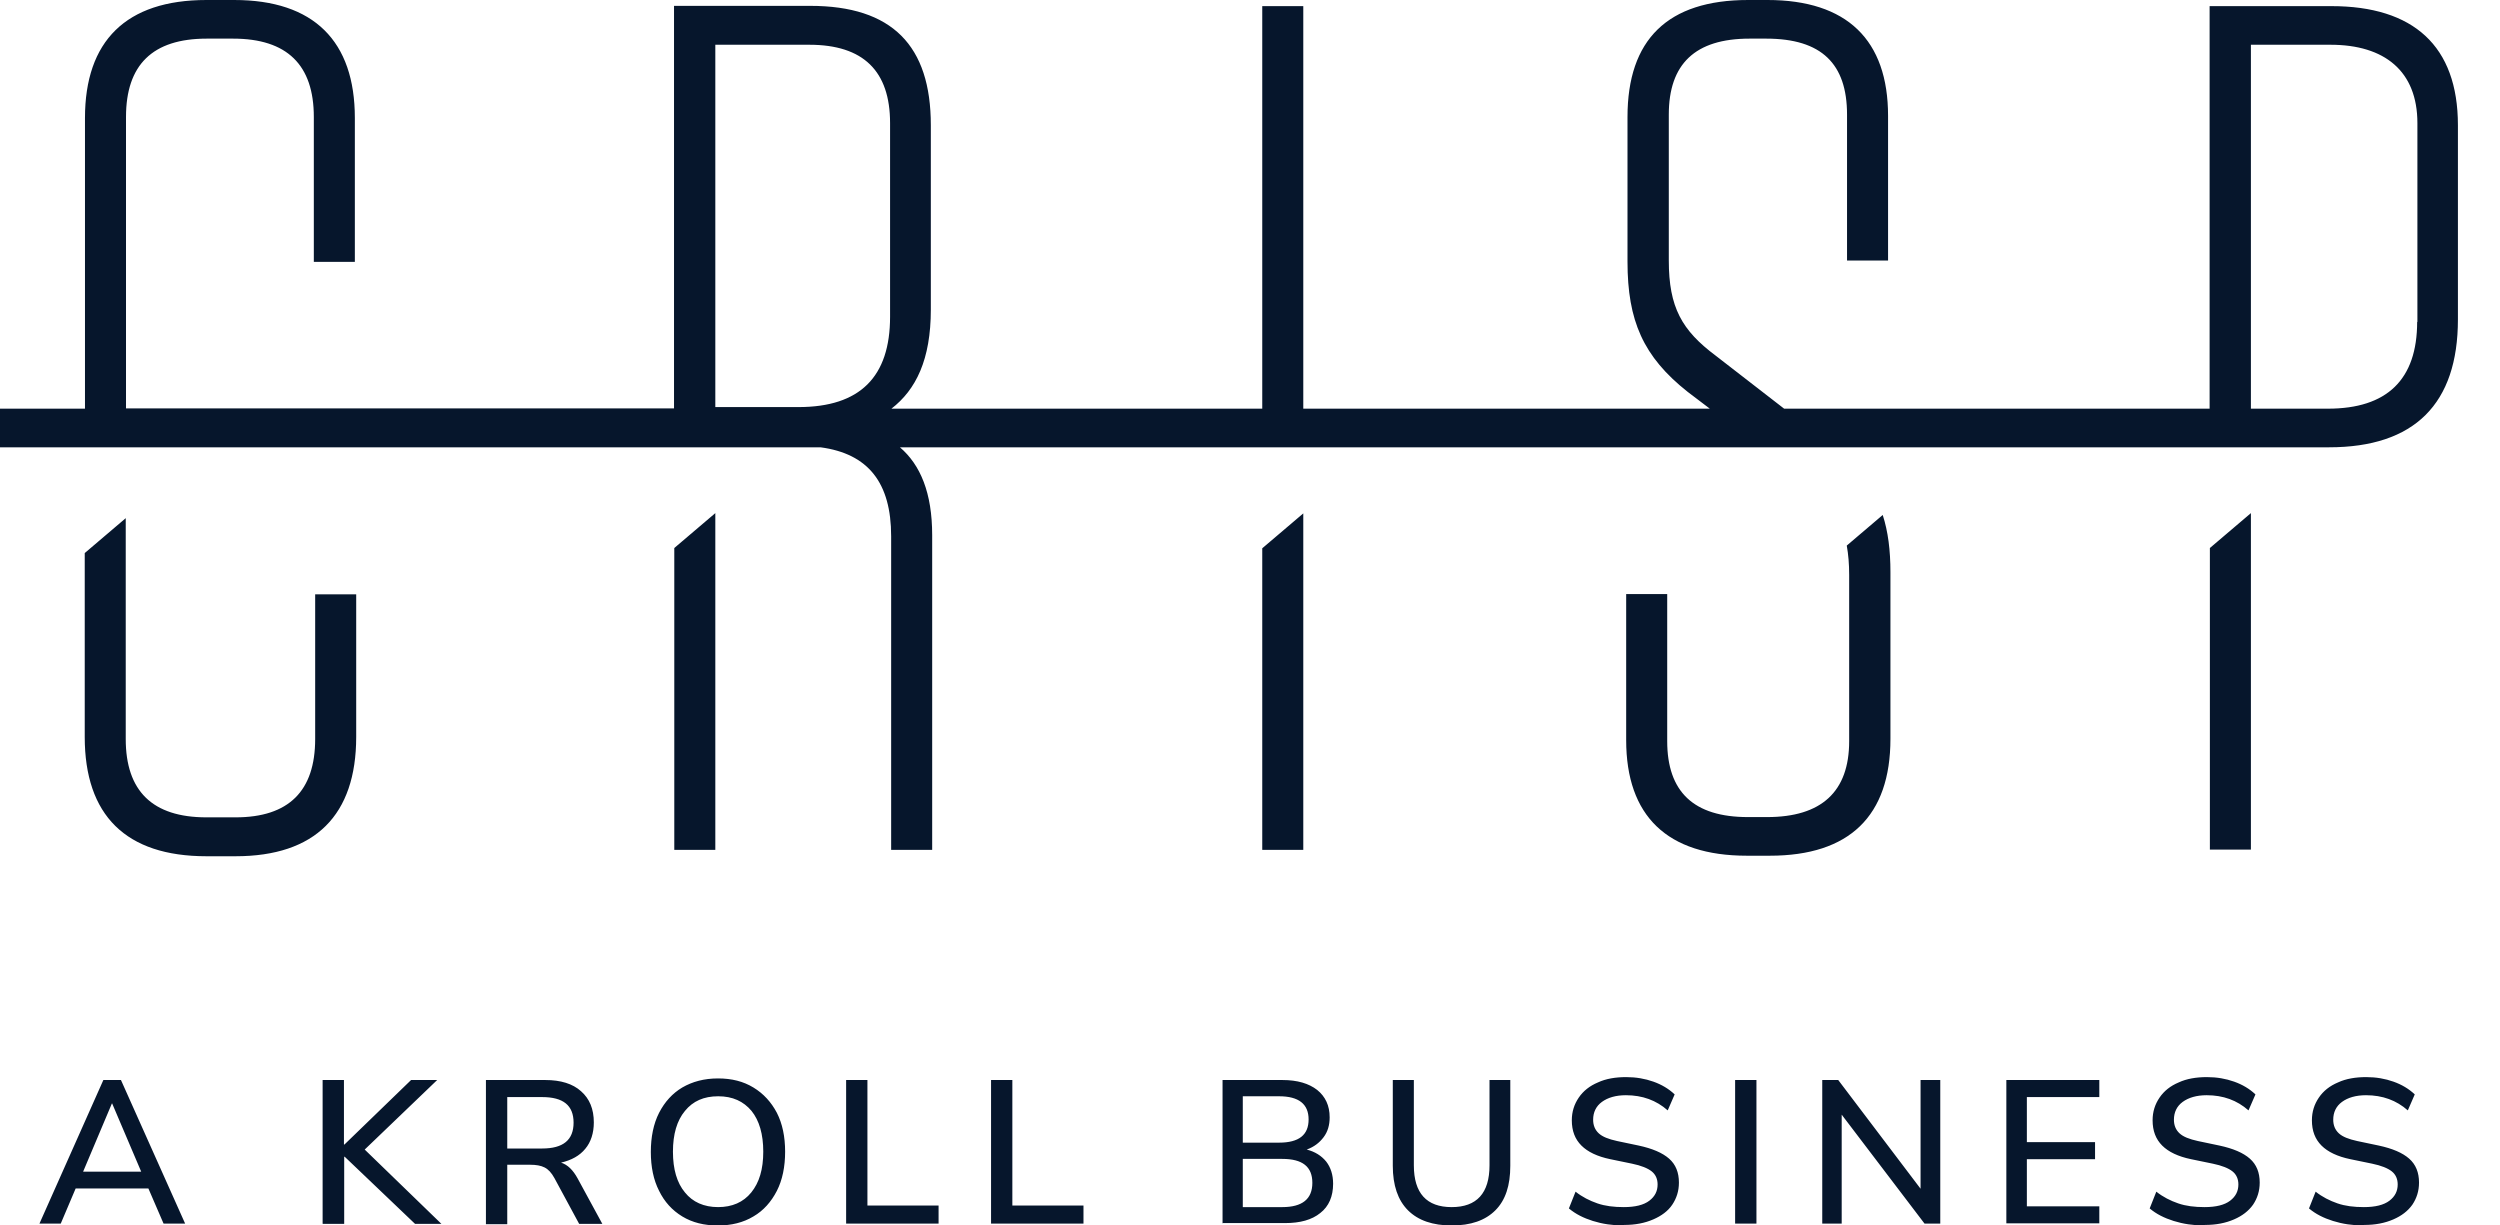 <svg width="102" height="50" viewBox="0 0 102 50" fill="none" xmlns="http://www.w3.org/2000/svg">
<path d="M51.5 34.674H53.174V20.946L51.5 22.37V34.674ZM75.348 22.261C75.413 22.62 75.446 23.011 75.446 23.456V30.239C75.446 32.304 74.315 33.337 72.098 33.337H71.315C69.098 33.337 68.022 32.304 68.022 30.239V24.239H66.348V30.196C66.348 33.294 68.022 34.913 71.272 34.913H72.207C75.457 34.913 77.13 33.294 77.13 30.141V23.348C77.13 22.446 77.033 21.685 76.815 21.011L75.359 22.25L75.348 22.261ZM27.511 34.674H29.185V20.935L27.511 22.359V34.674ZM12.859 30.152C12.859 32.272 11.783 33.348 9.609 33.348H8.424C6.217 33.348 5.13 32.272 5.13 30.152V21.141L3.457 22.565V30.065C3.457 33.261 5.13 34.935 8.424 34.935H9.609C12.859 34.935 14.533 33.261 14.533 30.065V24.25H12.859V30.163V30.152ZM95.12 0.25H90.152V16.674H72.793L70 14.511C68.62 13.478 68.087 12.543 68.087 10.63V4.674C68.087 2.609 69.163 1.576 71.38 1.576H72.065C74.326 1.576 75.359 2.609 75.359 4.674V10.63H77.033V4.728C77.033 1.63 75.359 0 72.109 0H71.326C68.033 0 66.402 1.62 66.402 4.772V10.674C66.402 13.087 67.043 14.554 68.859 15.989L69.761 16.674H53.174V0.25H51.5V16.674H36.37C37.37 15.902 37.978 14.674 37.978 12.63V5.109C37.978 1.859 36.402 0.239 33.054 0.239H27.5V16.663H5.141V4.772C5.141 2.652 6.217 1.576 8.435 1.576H9.511C11.717 1.576 12.804 2.652 12.804 4.772V10.685H14.478V4.815C14.478 1.674 12.804 0 9.554 0H8.424C5.141 0 3.467 1.674 3.467 4.815V16.674H0V18.25H33.478C35.424 18.511 36.359 19.696 36.359 21.88V34.674H38.033V21.837C38.033 20.109 37.554 18.967 36.717 18.25H95.022C98.511 18.25 100.283 16.478 100.283 13.033V5.109C100.283 1.87 98.467 0.25 95.12 0.25ZM36.315 12.924C36.315 15.38 35.087 16.609 32.576 16.609H29.185V1.826H33.022C35.228 1.826 36.315 2.902 36.315 5.022V12.935V12.924ZM98.62 13.13C98.62 15.489 97.391 16.674 94.978 16.674H91.837V1.826H95.087C97.293 1.826 98.63 2.902 98.63 5.022V13.141L98.62 13.13ZM90.163 34.663H91.837V20.935L90.163 22.359V34.663Z" fill="#06162C"/>
<path d="M1.609 49.924L4.217 44.065H4.935L7.554 49.924H6.674L6.054 48.489H3.087L2.478 49.924H1.609ZM4.565 45.022L3.391 47.804H5.761L4.576 45.022H4.565ZM13.163 49.924V44.065H14.033V46.696H14.054L16.772 44.065H17.837L14.88 46.902L18.011 49.935H16.935L14.065 47.196H14.043V49.935H13.174L13.163 49.924ZM19.826 49.924V44.065H22.25C22.88 44.065 23.37 44.218 23.706 44.522C24.054 44.826 24.228 45.25 24.228 45.794C24.228 46.228 24.109 46.598 23.88 46.87C23.652 47.152 23.315 47.337 22.891 47.435C23.163 47.522 23.38 47.739 23.565 48.076L24.576 49.935H23.63L22.62 48.065C22.5 47.848 22.37 47.707 22.217 47.631C22.065 47.554 21.87 47.522 21.63 47.522H20.696V49.946H19.826V49.924ZM20.696 46.859H22.12C22.978 46.859 23.402 46.511 23.402 45.804C23.402 45.098 22.978 44.761 22.12 44.761H20.696V46.87V46.859ZM29.294 50C28.728 50 28.25 49.881 27.837 49.631C27.424 49.381 27.109 49.033 26.891 48.587C26.663 48.142 26.554 47.609 26.554 47C26.554 46.392 26.663 45.848 26.891 45.402C27.12 44.957 27.435 44.609 27.837 44.37C28.25 44.131 28.728 44 29.294 44C29.859 44 30.326 44.12 30.739 44.37C31.152 44.62 31.467 44.968 31.696 45.402C31.924 45.848 32.033 46.381 32.033 46.989C32.033 47.598 31.924 48.142 31.696 48.587C31.467 49.033 31.152 49.392 30.739 49.631C30.326 49.881 29.837 50 29.294 50ZM29.294 49.25C29.87 49.25 30.326 49.054 30.652 48.652C30.978 48.25 31.141 47.707 31.141 46.989C31.141 46.272 30.978 45.718 30.663 45.326C30.337 44.935 29.891 44.728 29.304 44.728C28.717 44.728 28.272 44.924 27.946 45.326C27.62 45.718 27.456 46.272 27.456 46.989C27.456 47.707 27.62 48.261 27.946 48.652C28.261 49.044 28.717 49.25 29.304 49.25H29.294ZM34.522 49.924V44.065H35.391V49.185H38.294V49.924H34.522ZM40.435 49.924V44.065H41.304V49.185H44.206V49.924H40.435ZM49.88 49.924V44.065H52.326C52.935 44.065 53.402 44.207 53.739 44.468C54.076 44.739 54.25 45.109 54.25 45.587C54.25 45.902 54.174 46.174 54 46.402C53.826 46.631 53.609 46.794 53.315 46.902C53.652 46.989 53.913 47.152 54.109 47.392C54.294 47.631 54.391 47.935 54.391 48.294C54.391 48.815 54.217 49.218 53.87 49.489C53.522 49.772 53.044 49.902 52.424 49.902H49.87L49.88 49.924ZM50.706 46.62H52.185C53 46.62 53.391 46.304 53.391 45.674C53.391 45.044 52.989 44.728 52.185 44.728H50.706V46.631V46.62ZM50.706 49.25H52.315C53.13 49.25 53.544 48.924 53.544 48.261C53.544 47.598 53.141 47.283 52.315 47.283H50.706V49.25ZM59.239 50C58.456 50 57.859 49.794 57.446 49.381C57.033 48.968 56.826 48.359 56.826 47.565V44.065H57.685V47.544C57.685 48.685 58.206 49.25 59.228 49.25C60.25 49.25 60.772 48.685 60.772 47.544V44.065H61.62V47.565C61.62 48.37 61.424 48.968 61.011 49.381C60.598 49.794 60.011 50 59.217 50H59.239ZM66.25 50C65.793 50 65.37 49.935 64.989 49.815C64.609 49.696 64.283 49.533 64.011 49.304L64.283 48.62C64.554 48.837 64.859 48.989 65.174 49.098C65.489 49.207 65.848 49.25 66.25 49.25C66.717 49.25 67.065 49.163 67.293 48.989C67.522 48.815 67.63 48.598 67.63 48.326C67.63 48.109 67.554 47.924 67.391 47.794C67.228 47.663 66.957 47.554 66.587 47.478L65.696 47.294C65.174 47.185 64.783 47 64.522 46.739C64.261 46.478 64.13 46.142 64.13 45.707C64.13 45.359 64.228 45.054 64.413 44.783C64.598 44.511 64.859 44.304 65.196 44.163C65.522 44.011 65.913 43.946 66.348 43.946C66.75 43.946 67.12 44.011 67.457 44.131C67.793 44.25 68.087 44.424 68.326 44.652L68.043 45.304C67.576 44.892 67.011 44.685 66.337 44.685C65.924 44.685 65.598 44.783 65.359 44.957C65.12 45.131 65 45.381 65 45.685C65 45.913 65.076 46.098 65.228 46.239C65.38 46.381 65.63 46.478 65.978 46.554L66.859 46.739C67.413 46.859 67.826 47.033 68.098 47.272C68.37 47.511 68.5 47.837 68.5 48.25C68.5 48.598 68.402 48.892 68.228 49.152C68.054 49.413 67.783 49.609 67.457 49.75C67.109 49.902 66.717 49.978 66.261 49.978L66.25 50ZM70.793 49.924V44.065H71.663V49.924H70.793ZM74.348 49.924V44.065H75L78.359 48.5V44.065H79.163V49.924H78.522L75.141 45.478V49.924H74.348ZM81.859 49.924V44.065H85.652V44.761H82.696V46.598H85.478V47.294H82.696V49.218H85.652V49.913H81.859V49.924ZM89.946 50C89.489 50 89.065 49.935 88.685 49.815C88.304 49.696 87.978 49.533 87.707 49.304L87.978 48.62C88.25 48.837 88.554 48.989 88.87 49.098C89.185 49.207 89.543 49.25 89.946 49.25C90.413 49.25 90.761 49.163 90.989 48.989C91.217 48.815 91.326 48.598 91.326 48.326C91.326 48.109 91.25 47.924 91.087 47.794C90.924 47.663 90.652 47.554 90.283 47.478L89.391 47.294C88.87 47.185 88.478 47 88.217 46.739C87.957 46.478 87.826 46.142 87.826 45.707C87.826 45.359 87.924 45.054 88.109 44.783C88.293 44.511 88.554 44.304 88.891 44.163C89.217 44.011 89.609 43.946 90.043 43.946C90.446 43.946 90.815 44.011 91.152 44.131C91.489 44.25 91.783 44.424 92.022 44.652L91.739 45.304C91.272 44.892 90.707 44.685 90.033 44.685C89.62 44.685 89.293 44.783 89.054 44.957C88.815 45.131 88.696 45.381 88.696 45.685C88.696 45.913 88.772 46.098 88.924 46.239C89.076 46.381 89.326 46.478 89.674 46.554L90.554 46.739C91.109 46.859 91.522 47.033 91.793 47.272C92.065 47.511 92.196 47.837 92.196 48.25C92.196 48.598 92.098 48.892 91.924 49.152C91.739 49.413 91.478 49.609 91.152 49.75C90.804 49.902 90.413 49.978 89.957 49.978L89.946 50ZM96.446 50C95.989 50 95.565 49.935 95.185 49.815C94.804 49.696 94.478 49.533 94.207 49.304L94.478 48.62C94.75 48.837 95.054 48.989 95.37 49.098C95.685 49.207 96.043 49.25 96.446 49.25C96.913 49.25 97.261 49.163 97.489 48.989C97.717 48.815 97.826 48.598 97.826 48.326C97.826 48.109 97.75 47.924 97.587 47.794C97.424 47.663 97.152 47.554 96.783 47.478L95.891 47.294C95.37 47.185 94.978 47 94.717 46.739C94.457 46.478 94.326 46.142 94.326 45.707C94.326 45.359 94.424 45.054 94.609 44.783C94.793 44.511 95.054 44.304 95.391 44.163C95.717 44.011 96.109 43.946 96.543 43.946C96.946 43.946 97.315 44.011 97.652 44.131C97.989 44.25 98.283 44.424 98.522 44.652L98.239 45.304C97.772 44.892 97.207 44.685 96.533 44.685C96.12 44.685 95.793 44.783 95.554 44.957C95.315 45.131 95.196 45.381 95.196 45.685C95.196 45.913 95.272 46.098 95.424 46.239C95.576 46.381 95.826 46.478 96.174 46.554L97.054 46.739C97.609 46.859 98.022 47.033 98.293 47.272C98.565 47.511 98.696 47.837 98.696 48.25C98.696 48.598 98.598 48.892 98.424 49.152C98.239 49.413 97.978 49.609 97.652 49.75C97.304 49.902 96.913 49.978 96.457 49.978L96.446 50Z" fill="#06162C"/>
</svg>
